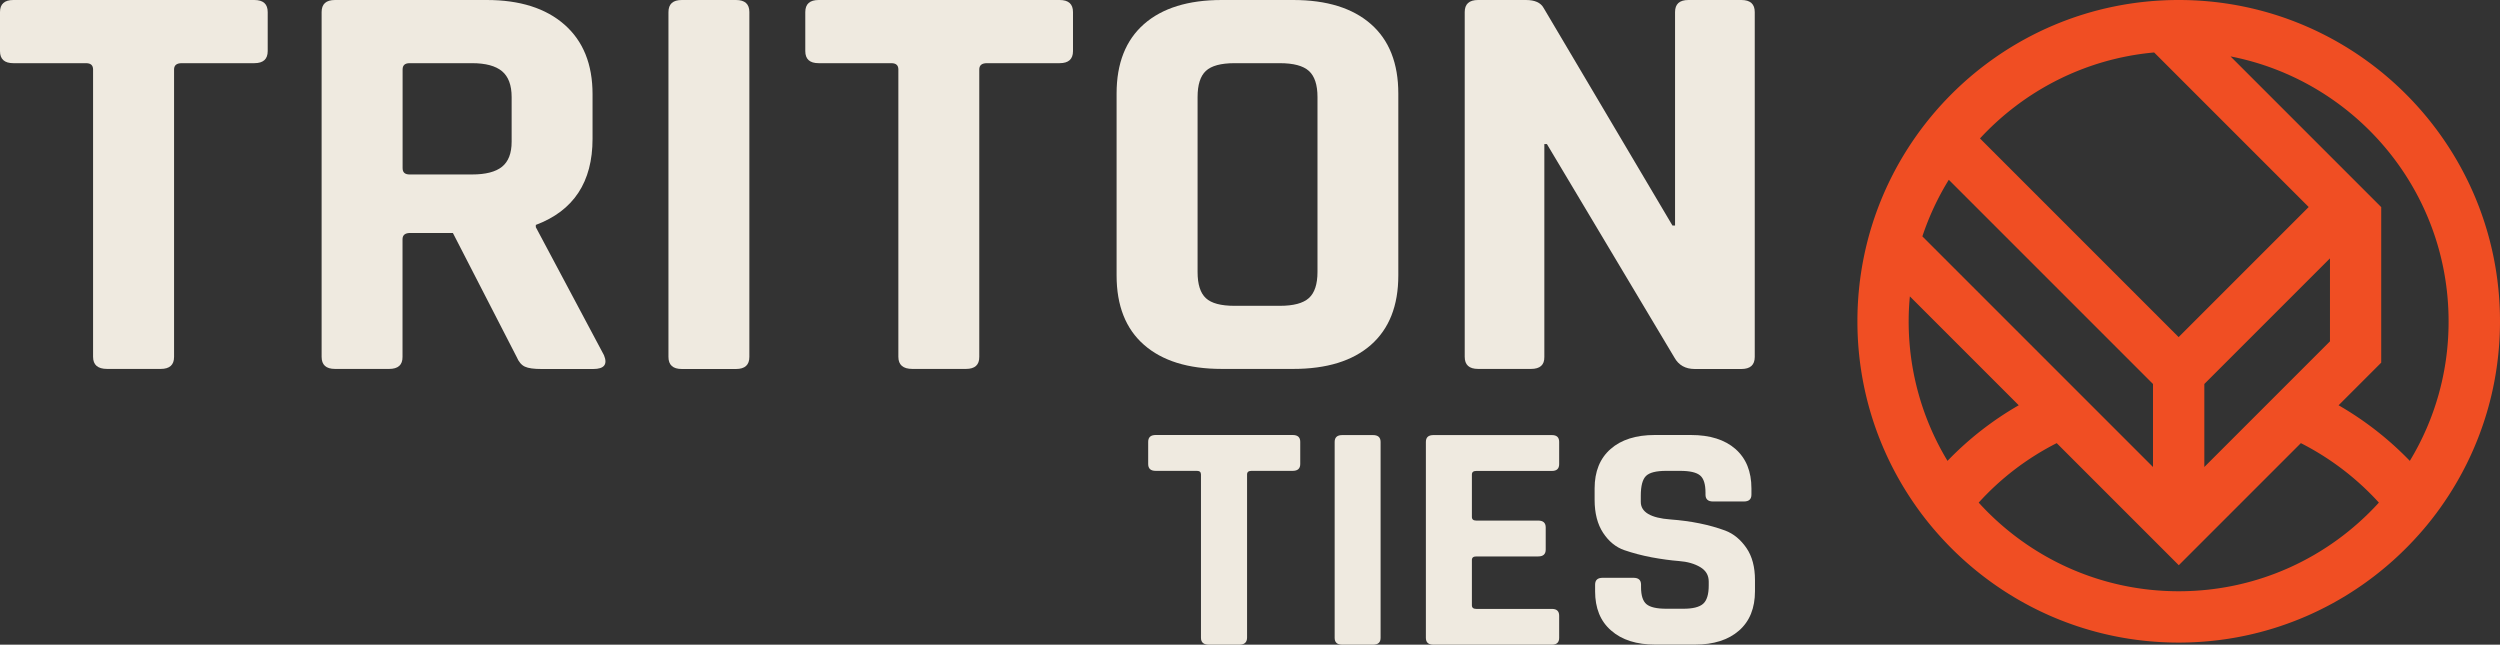 <svg preserveAspectRatio="xMidYMid meet" data-bbox="24.05 32 310.23 80" viewBox="24.05 32 310.23 80" xmlns="http://www.w3.org/2000/svg" data-type="color" role="presentation" aria-hidden="true" aria-label="">
    <rect x="24.05" y="32" width="310.23" height="80" fill="#333333" stroke="none"/>
    <g>
        <switch>
            <g>
                <path d="M177.84 112h-3.77c-.66 0-.99-.28-.99-.85V90.88c0-.3-.17-.45-.49-.45h-5.12c-.63 0-.94-.28-.94-.85v-2.75c0-.57.31-.85.94-.85h16.99c.63 0 .94.28.94.85v2.75c0 .57-.32.85-.94.85h-5.12c-.36 0-.54.15-.54.45v20.26c-.01.57-.33.86-.96.86z" fill="#efeae0" data-color="1"></path>
                <path d="M195.37 86.84v24.31c0 .57-.31.85-.94.85h-3.82c-.63 0-.94-.28-.94-.85V86.84c0-.57.32-.85.94-.85h3.82c.62 0 .94.28.94.85z" fill="#efeae0" data-color="1"></path>
                <path d="M216.63 112h-14.7c-.63 0-.94-.28-.94-.85V86.84c0-.57.31-.85.94-.85h14.7c.6 0 .9.28.9.85v2.75c0 .57-.3.85-.9.85h-9.39c-.36 0-.54.15-.54.45v5.26c0 .3.18.45.54.45h7.68c.63 0 .94.28.94.85v2.75c0 .57-.31.85-.94.85h-7.68c-.36 0-.54.15-.54.44v5.62c0 .3.18.45.54.45h9.39c.6 0 .9.28.9.85v2.75c0 .55-.3.84-.9.84z" fill="#efeae0" data-color="1"></path>
                <path d="M221.99 105.36v-.81c0-.57.31-.85.94-.85h3.82c.63 0 .94.28.94.85v.32c0 1.03.23 1.73.67 2.1.45.38 1.27.57 2.47.57h2.11c1.17 0 1.98-.2 2.45-.61.46-.4.7-1.16.7-2.27v-.49c0-.78-.35-1.38-1.06-1.8-.71-.42-1.58-.67-2.63-.75-1.05-.08-2.18-.24-3.39-.46-1.21-.23-2.34-.53-3.39-.89-1.05-.36-1.93-1.08-2.63-2.14s-1.06-2.43-1.06-4.1v-1.42c0-2.1.66-3.73 1.98-4.89 1.32-1.16 3.15-1.74 5.48-1.74h4.49c2.37 0 4.21.58 5.53 1.74 1.32 1.16 1.98 2.79 1.98 4.89v.77c0 .57-.31.85-.94.85h-3.82c-.63 0-.94-.28-.94-.85v-.24c0-1.05-.22-1.77-.67-2.14-.45-.38-1.27-.57-2.47-.57h-1.75c-1.23 0-2.06.21-2.49.63-.43.42-.65 1.23-.65 2.45v.77c0 1.27 1.23 2 3.69 2.18 2.55.19 4.81.65 6.79 1.38 1.05.4 1.92 1.13 2.63 2.16s1.06 2.37 1.06 3.98v1.38c0 2.1-.66 3.74-1.98 4.89-1.32 1.16-3.15 1.74-5.48 1.74h-4.9c-2.34 0-4.16-.58-5.48-1.74-1.34-1.15-2-2.78-2-4.89z" fill="#efeae0" data-color="1"></path>
                <path d="M294.41 32c-22.02 0-39.87 17.85-39.87 39.87 0 8.35 2.57 16.09 6.96 22.5 1.26 1.85 2.68 3.57 4.23 5.18 7.25 7.51 17.42 12.19 28.68 12.19s21.43-4.68 28.68-12.19c1.55-1.6 2.97-3.33 4.23-5.18 4.39-6.4 6.96-14.15 6.96-22.5 0-22.02-17.85-39.87-39.87-39.87zm-3.05 6.51 19.18 19.18-16.14 16.14-24.65-24.65c5.49-5.94 13.09-9.9 21.61-10.67zm21.82 35.85-5.06 5.06-5.07 5.07-5.46 5.46v-10.3l2.27-2.27 13.32-13.32v10.3zm-47.3-20.05 23.07 23.07 2.27 2.27v10.3l-5.46-5.46-5.07-5.07-18.09-18.09c.83-2.48 1.93-4.84 3.28-7.02zm-4.98 17.56c0-1.04.05-2.07.15-3.09l13.51 13.51c-3.27 1.88-6.24 4.2-8.84 6.9a33.41 33.41 0 0 1-4.82-17.32zm33.51 33.5c-9.84 0-18.69-4.25-24.82-11 2.73-3.01 6.01-5.52 9.68-7.38l10.65 10.65 4.5 4.5 15.15-15.15c3.66 1.86 6.94 4.37 9.68 7.38-6.15 6.76-15 11-24.84 11zm28.68-16.18a40.09 40.09 0 0 0-8.84-6.9l5.29-5.29V57.7L300.84 39c15.42 3 27.06 16.58 27.06 32.88.01 6.33-1.75 12.26-4.81 17.31z" fill="#f04e23" data-color="2"></path>
                <path d="M43.99 77.78h-6.65c-1.16 0-1.74-.5-1.74-1.5V40.62c0-.52-.29-.78-.87-.78h-9.02c-1.11 0-1.66-.5-1.66-1.5V33.5c0-1 .55-1.5 1.66-1.5h29.9c1.11 0 1.66.5 1.66 1.5v4.84c0 1-.55 1.5-1.66 1.5H46.6c-.63 0-.95.26-.95.78v35.67c0 1-.55 1.49-1.66 1.49z" fill="#efeae0" data-color="1"></path>
                <path d="M72.34 77.78h-6.72c-1.11 0-1.66-.5-1.66-1.5V33.5c0-1 .55-1.5 1.66-1.5h18.83c4.11 0 7.33 1.02 9.65 3.06 2.32 2.04 3.48 4.91 3.48 8.62v5.55c0 5.36-2.35 8.92-7.04 10.68v.28L99 76.08c.47 1.14.03 1.71-1.34 1.71h-6.41c-.95 0-1.64-.09-2.06-.29-.42-.19-.77-.59-1.03-1.21l-7.91-15.38h-5.3c-.63 0-.95.26-.95.78v14.6c.01 1-.55 1.49-1.66 1.49zm2.54-24.13h7.75c1.69 0 2.93-.32 3.72-.96.79-.64 1.19-1.67 1.19-3.1v-5.55c0-1.47-.4-2.54-1.19-3.2-.79-.66-2.03-1-3.72-1h-7.75c-.58 0-.87.26-.87.78v12.25c0 .52.28.78.87.78z" fill="#efeae0" data-color="1"></path>
                <path d="M117.04 33.5v42.79c0 1-.55 1.5-1.66 1.5h-6.72c-1.11 0-1.66-.5-1.66-1.5V33.5c0-1 .55-1.5 1.66-1.5h6.72c1.11 0 1.66.5 1.66 1.5z" fill="#efeae0" data-color="1"></path>
                <path d="M143.92 77.78h-6.65c-1.16 0-1.74-.5-1.74-1.5V40.62c0-.52-.29-.78-.87-.78h-9.02c-1.11 0-1.66-.5-1.66-1.5V33.5c0-1 .55-1.5 1.66-1.5h29.9c1.11 0 1.66.5 1.66 1.5v4.84c0 1-.55 1.5-1.66 1.5h-9.02c-.63 0-.95.26-.95.78v35.67c.01 1-.55 1.49-1.65 1.49z" fill="#efeae0" data-color="1"></path>
                <path d="M184.52 77.78h-8.86c-4.17 0-7.38-1-9.65-2.99-2.27-1.99-3.4-4.86-3.4-8.62V43.61c0-3.75 1.13-6.62 3.4-8.62C168.28 33 171.5 32 175.66 32h8.86c4.17 0 7.38 1 9.65 2.99s3.4 4.87 3.4 8.62v22.57c0 3.75-1.13 6.62-3.4 8.62-2.26 1.99-5.48 2.98-9.65 2.98zm-7.27-7.83h5.62c1.69 0 2.89-.32 3.6-.96s1.07-1.72 1.07-3.24V44.04c0-1.52-.36-2.6-1.07-3.24-.71-.64-1.91-.96-3.6-.96h-5.62c-1.69 0-2.88.32-3.56.96-.69.64-1.03 1.72-1.03 3.24v21.72c0 1.52.34 2.6 1.03 3.24s1.87.95 3.56.95z" fill="#efeae0" data-color="1"></path>
                <path d="M214.04 77.78h-6.57c-1.11 0-1.66-.5-1.66-1.5V33.5c0-1 .55-1.5 1.66-1.5h5.93c1.11 0 1.85.33 2.21 1l15.98 26.99h.32V33.5c0-1 .55-1.5 1.66-1.5h6.57c1.11 0 1.66.5 1.66 1.5v42.79c0 1-.55 1.5-1.66 1.5h-5.78c-1.16 0-2-.47-2.53-1.42l-15.82-26.49h-.32V76.3c.02.99-.54 1.48-1.65 1.48z" fill="#efeae0" data-color="1"></path>
            </g>
        </switch>
    </g>
</svg>